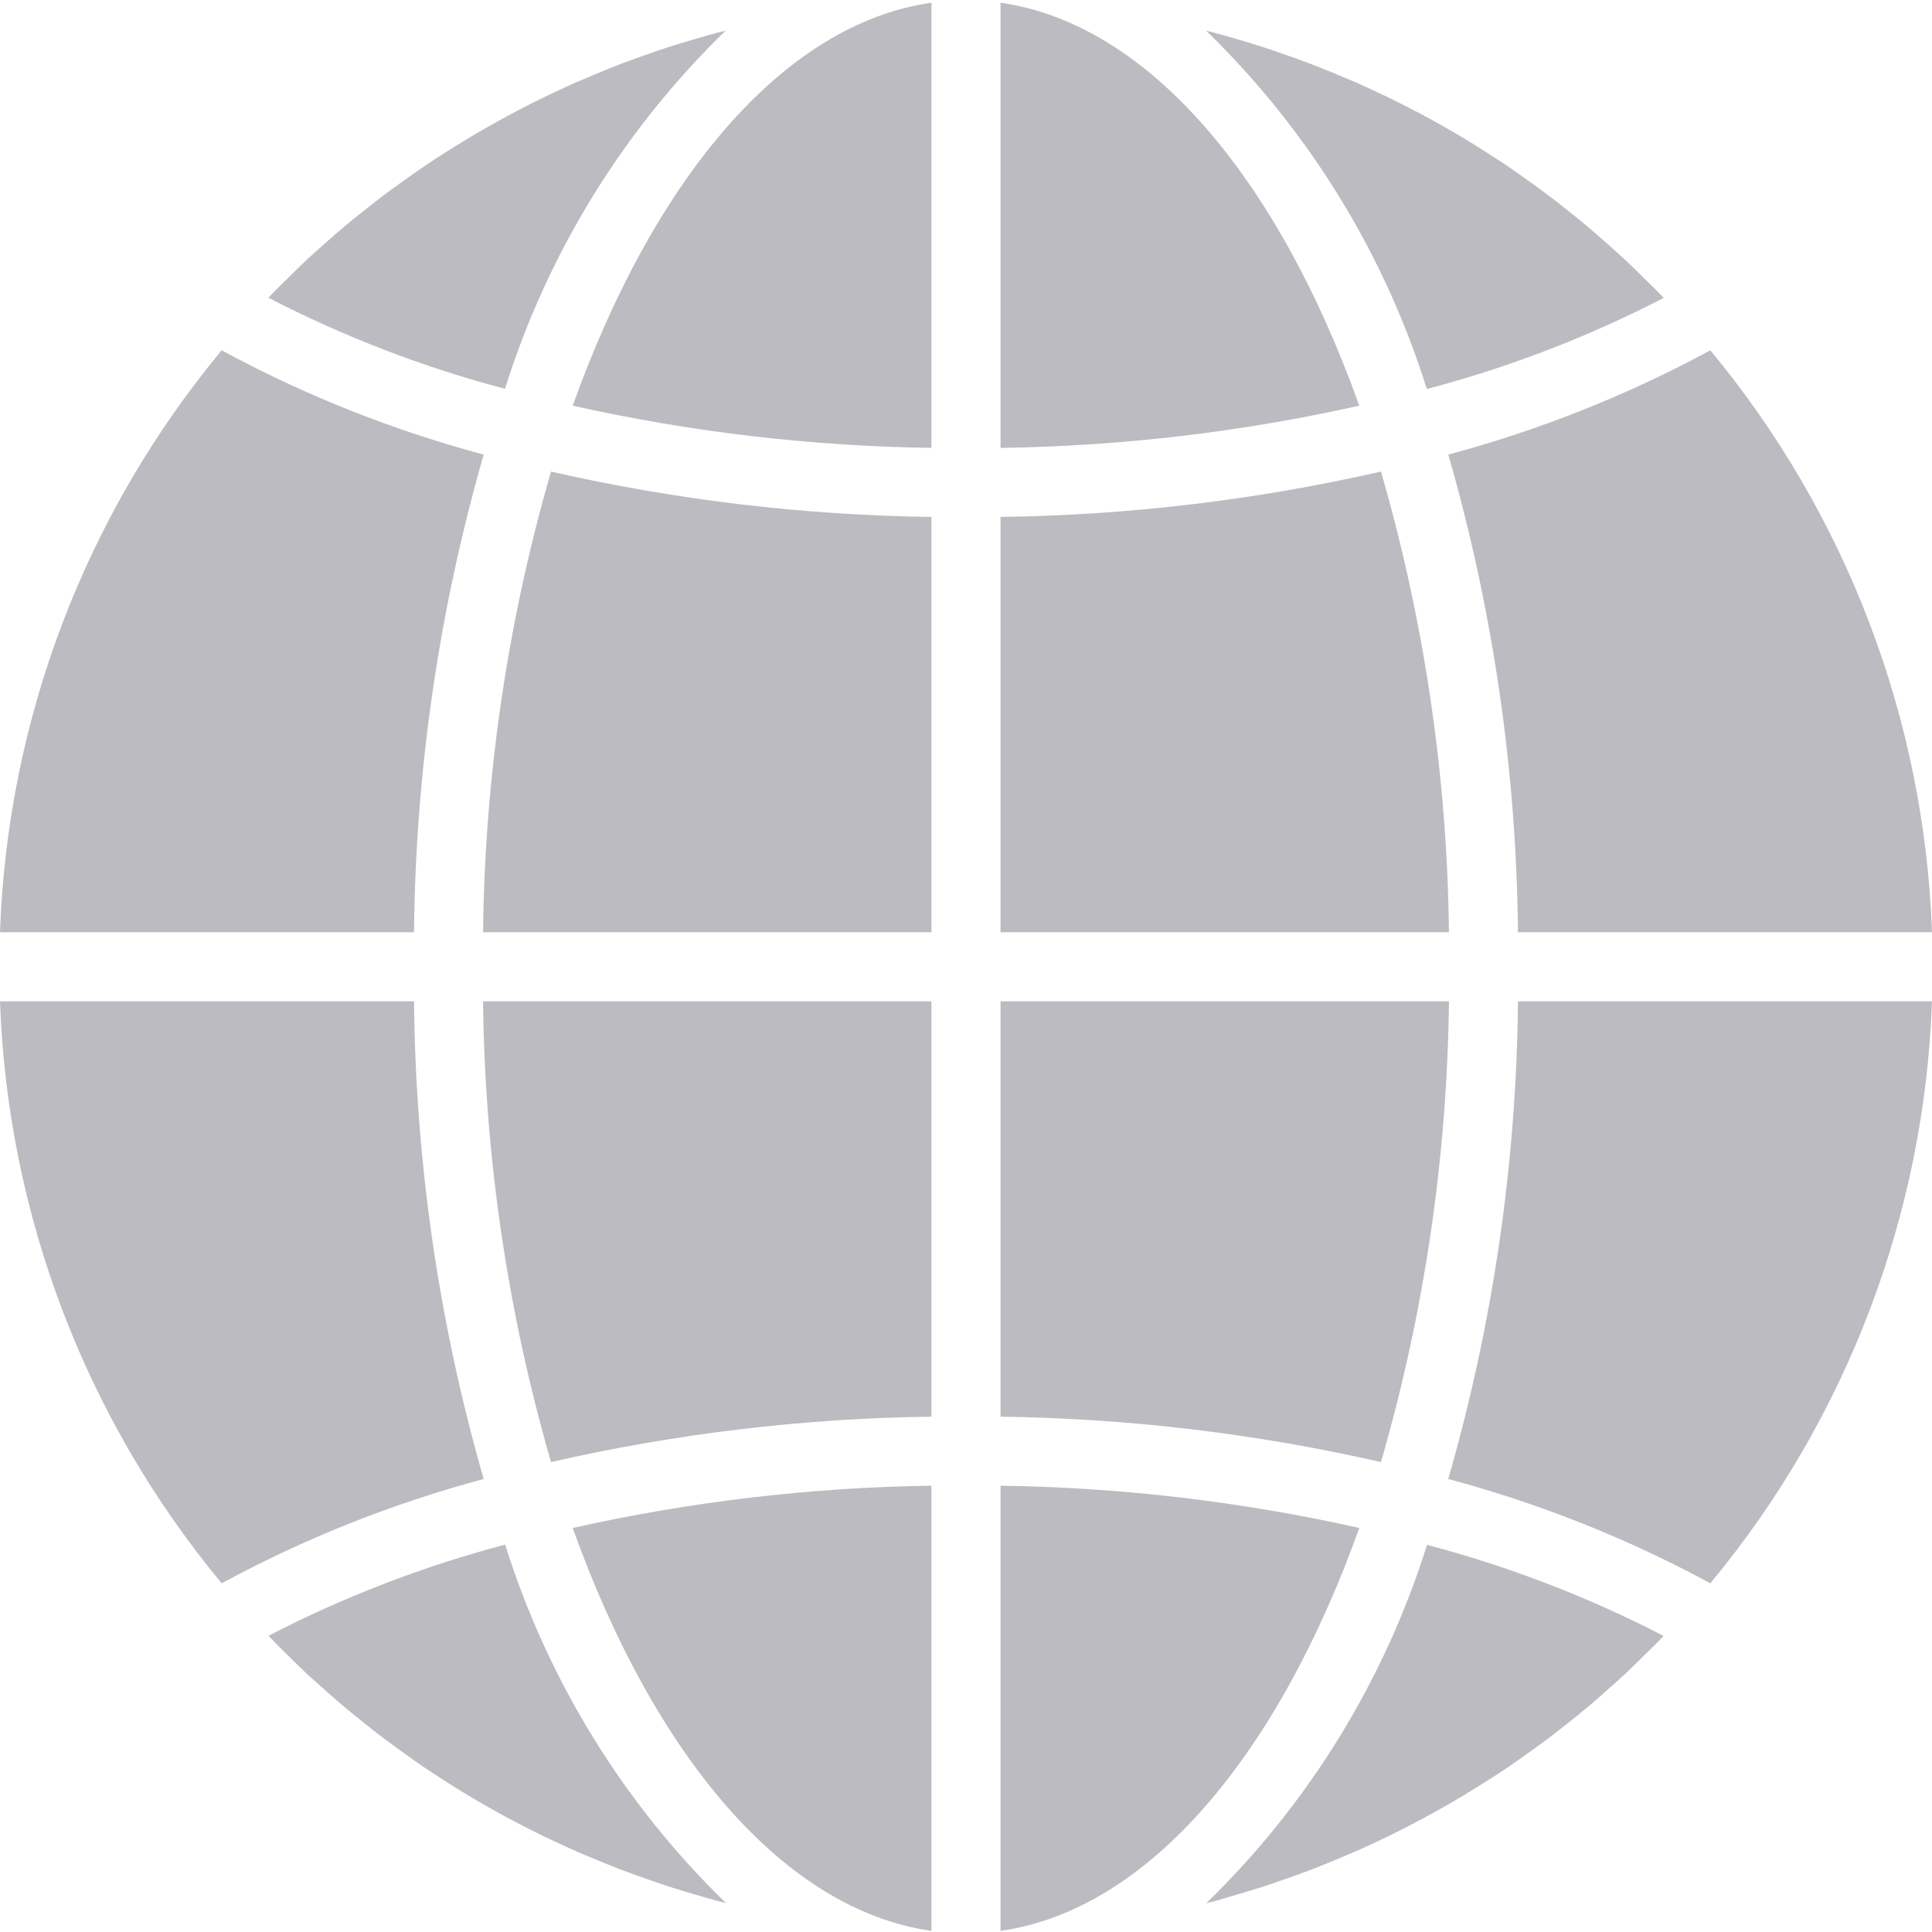 <svg width="34" height="34" viewBox="0 0 34 34" fill="none" xmlns="http://www.w3.org/2000/svg">
<g clip-path="url(#clip0_5191_32996)">
<path d="M17.608 33.98C20.208 33.611 22.487 30.897 23.921 26.89C21.848 26.425 19.732 26.176 17.608 26.146L17.608 33.98ZM21.762 33.343C21.915 33.298 22.068 33.253 22.22 33.204C22.348 33.163 22.475 33.118 22.601 33.074C22.751 33.023 22.9 32.969 23.048 32.913C23.174 32.865 23.3 32.814 23.425 32.763C23.57 32.702 23.714 32.642 23.857 32.581C24.124 32.462 24.388 32.338 24.649 32.207C24.771 32.145 24.892 32.082 25.014 32.017C25.15 31.944 25.285 31.869 25.419 31.793C25.54 31.724 25.659 31.655 25.777 31.584C25.909 31.503 26.04 31.422 26.17 31.34C26.287 31.266 26.403 31.191 26.518 31.113C26.646 31.026 26.772 30.938 26.898 30.847C27.01 30.767 27.122 30.686 27.234 30.604C27.357 30.509 27.48 30.413 27.602 30.316C27.71 30.23 27.818 30.144 27.925 30.055C28.046 29.954 28.163 29.85 28.28 29.745C28.384 29.654 28.487 29.563 28.588 29.469C28.704 29.361 28.817 29.248 28.93 29.137C29.028 29.041 29.127 28.945 29.223 28.846C29.241 28.828 29.258 28.808 29.276 28.789C27.951 28.104 26.555 27.567 25.113 27.187C24.363 29.579 23.028 31.746 21.229 33.493C21.279 33.48 21.328 33.47 21.377 33.457C21.507 33.42 21.634 33.38 21.762 33.343ZM34 17.622H26.714C26.687 20.466 26.274 23.294 25.487 26.028C27.091 26.457 28.639 27.073 30.099 27.863C32.496 24.975 33.868 21.373 34 17.622H34ZM17.608 16.406H25.499C25.468 13.662 25.066 10.935 24.303 8.299C22.105 8.8 19.861 9.067 17.608 9.097V16.406ZM17.608 0.048V7.882C19.732 7.852 21.848 7.603 23.921 7.139C22.487 3.131 20.208 0.418 17.608 0.048H17.608ZM17.608 24.931C19.861 24.961 22.105 25.229 24.303 25.73C25.066 23.093 25.468 20.366 25.499 17.622H17.608V24.931ZM30.099 6.165C28.639 6.955 27.091 7.571 25.488 8C26.274 10.734 26.687 13.562 26.714 16.406H34C33.867 12.655 32.495 9.054 30.099 6.165ZM29.278 5.243C29.26 5.225 29.243 5.205 29.226 5.186C29.13 5.087 29.03 4.992 28.932 4.895C28.819 4.784 28.707 4.672 28.591 4.564C28.49 4.47 28.386 4.381 28.283 4.288C28.165 4.183 28.047 4.078 27.926 3.977C27.821 3.888 27.713 3.803 27.607 3.718C27.484 3.619 27.361 3.522 27.235 3.428C27.125 3.345 27.014 3.264 26.902 3.185C26.776 3.093 26.648 3.003 26.518 2.915C26.404 2.839 26.29 2.764 26.174 2.691C26.043 2.606 25.911 2.524 25.777 2.443C25.66 2.373 25.542 2.304 25.423 2.236C25.288 2.159 25.151 2.083 25.014 2.01C24.892 1.949 24.771 1.883 24.649 1.822C24.509 1.751 24.368 1.683 24.224 1.617C24.101 1.558 23.978 1.502 23.854 1.447C23.71 1.384 23.564 1.326 23.419 1.265C23.294 1.214 23.169 1.164 23.043 1.116C22.895 1.06 22.746 1.006 22.596 0.955C22.47 0.91 22.343 0.866 22.215 0.825C22.064 0.775 21.912 0.731 21.756 0.685C21.629 0.648 21.502 0.611 21.374 0.577C21.325 0.564 21.276 0.553 21.226 0.54C23.025 2.287 24.36 4.454 25.11 6.846C26.554 6.466 27.951 5.928 29.278 5.243ZM0 16.406H7.286C7.313 13.562 7.726 10.734 8.512 8C6.908 7.571 5.361 6.956 3.901 6.165C1.504 9.053 0.132 12.655 0 16.406ZM16.392 33.98V26.146C14.268 26.176 12.152 26.425 10.079 26.89C11.513 30.897 13.792 33.611 16.392 33.98V33.98ZM16.392 17.622H8.501C8.532 20.366 8.934 23.093 9.697 25.73C11.895 25.228 14.139 24.96 16.392 24.931V17.622ZM16.392 0.048C13.792 0.418 11.513 3.131 10.079 7.139C12.152 7.603 14.268 7.852 16.392 7.882V0.048ZM16.392 9.097C14.139 9.067 11.895 8.8 9.697 8.299C8.934 10.935 8.532 13.662 8.501 16.406H16.392V9.097ZM12.769 0.54C12.72 0.553 12.671 0.563 12.621 0.576C12.493 0.61 12.366 0.648 12.237 0.685C12.085 0.73 11.934 0.775 11.78 0.823C11.651 0.865 11.524 0.91 11.398 0.954C11.249 1.006 11.1 1.059 10.953 1.114C10.826 1.163 10.7 1.214 10.575 1.265C10.43 1.326 10.285 1.387 10.143 1.447C10.018 1.502 9.894 1.56 9.77 1.618C9.629 1.684 9.49 1.751 9.351 1.821C9.091 1.953 8.834 2.091 8.581 2.236C8.46 2.303 8.341 2.373 8.223 2.445C8.091 2.524 7.96 2.606 7.83 2.688C7.713 2.762 7.597 2.838 7.482 2.915C7.354 3.002 7.228 3.091 7.102 3.182C6.99 3.262 6.877 3.343 6.766 3.425C6.642 3.518 6.523 3.616 6.398 3.713C6.29 3.799 6.181 3.885 6.075 3.974C5.954 4.074 5.838 4.178 5.721 4.282C5.617 4.375 5.512 4.465 5.411 4.56C5.295 4.668 5.183 4.78 5.07 4.891C4.972 4.988 4.873 5.083 4.777 5.183C4.759 5.201 4.742 5.221 4.724 5.24C6.049 5.925 7.445 6.462 8.887 6.842C9.637 4.451 10.971 2.285 12.769 0.54ZM5.068 29.133C5.181 29.244 5.293 29.357 5.409 29.465C5.51 29.558 5.614 29.647 5.717 29.74C5.835 29.845 5.953 29.95 6.074 30.051C6.179 30.139 6.286 30.224 6.394 30.31C6.515 30.408 6.637 30.506 6.765 30.601C6.875 30.683 6.986 30.762 7.097 30.844C7.224 30.935 7.353 31.026 7.482 31.114C7.596 31.19 7.711 31.265 7.826 31.339C7.958 31.423 8.089 31.506 8.223 31.586C8.34 31.657 8.458 31.726 8.577 31.793C8.712 31.871 8.849 31.946 8.986 32.02C9.108 32.081 9.229 32.147 9.351 32.208C9.491 32.278 9.632 32.346 9.776 32.413C9.898 32.47 10.021 32.527 10.147 32.582C10.29 32.646 10.436 32.703 10.581 32.764C10.706 32.815 10.831 32.866 10.957 32.914C11.105 32.97 11.254 33.023 11.404 33.075C11.53 33.119 11.656 33.163 11.785 33.205C11.937 33.254 12.088 33.299 12.245 33.344C12.371 33.381 12.498 33.419 12.626 33.453C12.675 33.466 12.725 33.477 12.774 33.489C10.975 31.742 9.641 29.575 8.89 27.183C7.448 27.563 6.052 28.101 4.727 28.786C4.745 28.804 4.761 28.824 4.779 28.842C4.87 28.941 4.969 29.036 5.068 29.133ZM3.901 27.863C5.361 27.073 6.908 26.457 8.512 26.028C7.726 23.294 7.313 20.466 7.286 17.622H0C0.133 21.373 1.504 24.974 3.901 27.863Z" fill="#BBBBC1"/>
</g>
<defs>
<clipPath id="clip0_5191_32996">
<rect width="34" height="34" fill="white"/>
</clipPath>
</defs>
</svg>
